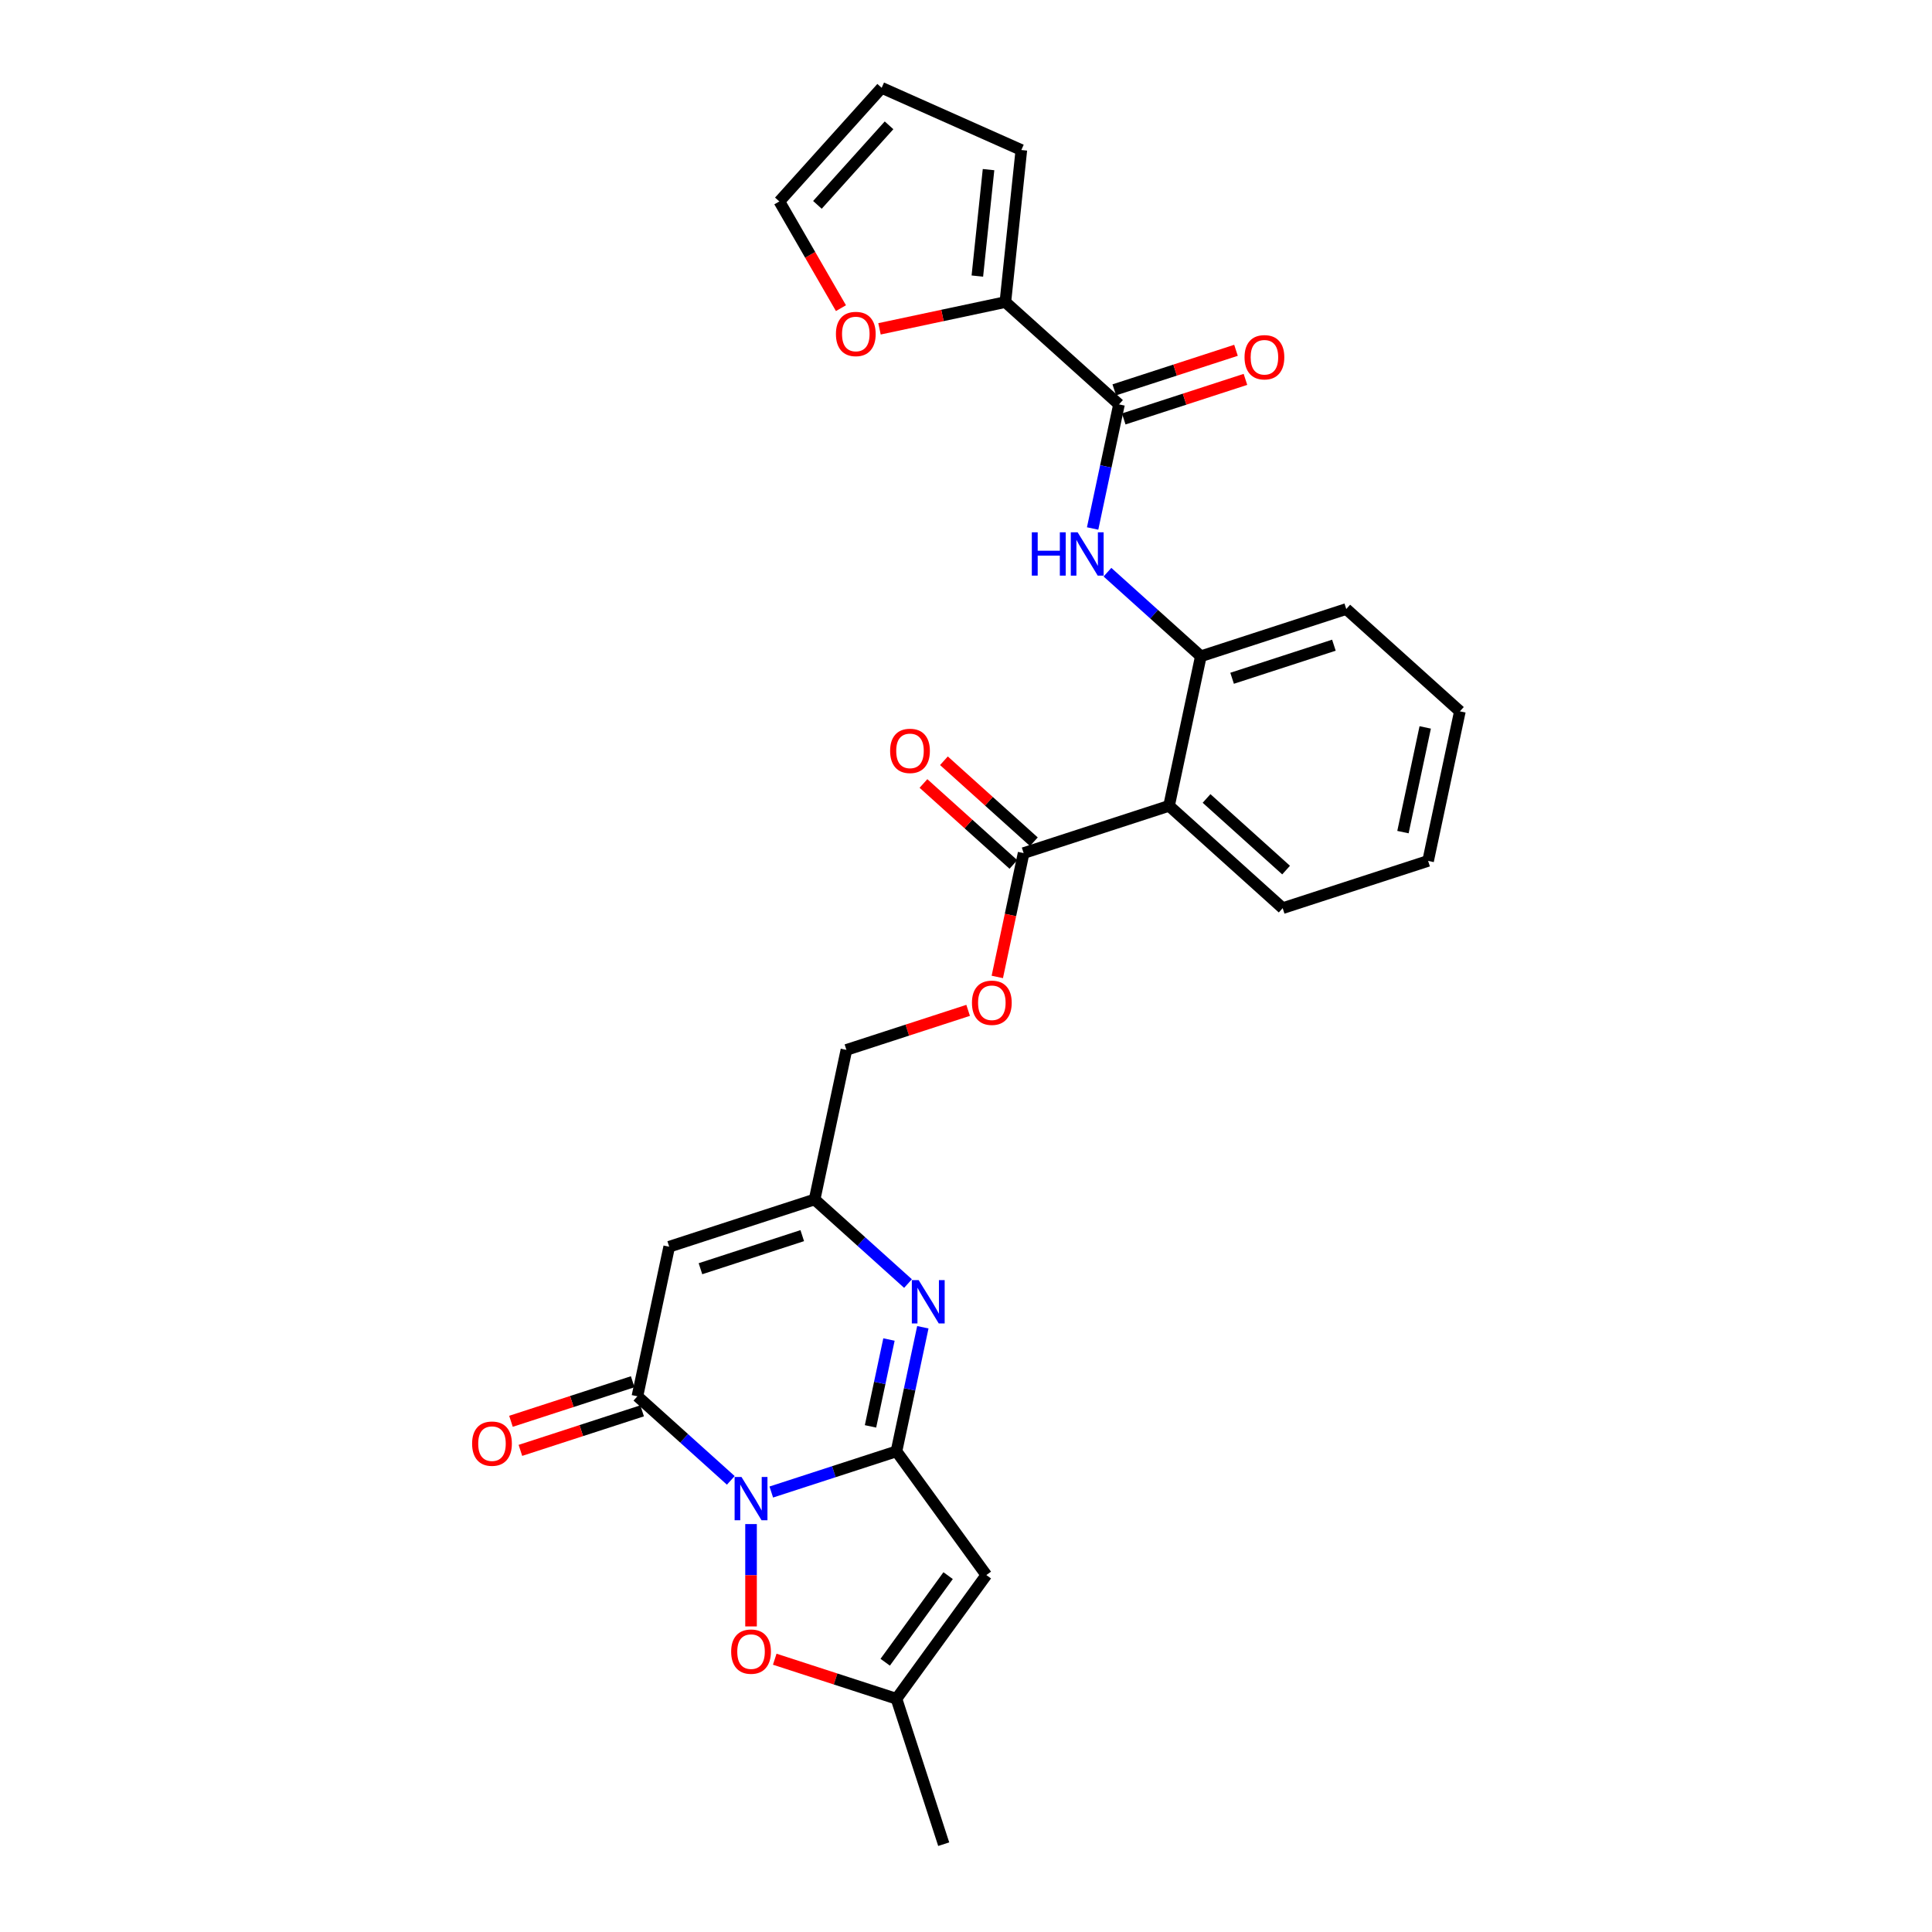<?xml version='1.0' encoding='iso-8859-1'?>
<svg version='1.1' baseProfile='full'
              xmlns='http://www.w3.org/2000/svg'
                      xmlns:rdkit='http://www.rdkit.org/xml'
                      xmlns:xlink='http://www.w3.org/1999/xlink'
                  xml:space='preserve'
width='1000px' height='1000px' viewBox='0 0 1000 1000'>
<!-- END OF HEADER -->
<rect style='opacity:1.0;fill:#FFFFFF;stroke:none' width='1000' height='1000' x='0' y='0'> </rect>
<path class='bond-0' d='M 399.215,772.269 L 431.611,761.743' style='fill:none;fill-rule:evenodd;stroke:#0000FF;stroke-width:6px;stroke-linecap:butt;stroke-linejoin:miter;stroke-opacity:1' />
<path class='bond-0' d='M 431.611,761.743 L 464.007,751.217' style='fill:none;fill-rule:evenodd;stroke:#000000;stroke-width:6px;stroke-linecap:butt;stroke-linejoin:miter;stroke-opacity:1' />
<path class='bond-1' d='M 378.258,766.239 L 354.089,744.477' style='fill:none;fill-rule:evenodd;stroke:#0000FF;stroke-width:6px;stroke-linecap:butt;stroke-linejoin:miter;stroke-opacity:1' />
<path class='bond-1' d='M 354.089,744.477 L 329.921,722.716' style='fill:none;fill-rule:evenodd;stroke:#000000;stroke-width:6px;stroke-linecap:butt;stroke-linejoin:miter;stroke-opacity:1' />
<path class='bond-5' d='M 388.736,788.859 L 388.736,815.347' style='fill:none;fill-rule:evenodd;stroke:#0000FF;stroke-width:6px;stroke-linecap:butt;stroke-linejoin:miter;stroke-opacity:1' />
<path class='bond-5' d='M 388.736,815.347 L 388.736,841.836' style='fill:none;fill-rule:evenodd;stroke:#FF0000;stroke-width:6px;stroke-linecap:butt;stroke-linejoin:miter;stroke-opacity:1' />
<path class='bond-2' d='M 464.007,751.217 L 470.833,719.102' style='fill:none;fill-rule:evenodd;stroke:#000000;stroke-width:6px;stroke-linecap:butt;stroke-linejoin:miter;stroke-opacity:1' />
<path class='bond-2' d='M 470.833,719.102 L 477.659,686.988' style='fill:none;fill-rule:evenodd;stroke:#0000FF;stroke-width:6px;stroke-linecap:butt;stroke-linejoin:miter;stroke-opacity:1' />
<path class='bond-2' d='M 450.572,738.291 L 455.35,715.811' style='fill:none;fill-rule:evenodd;stroke:#000000;stroke-width:6px;stroke-linecap:butt;stroke-linejoin:miter;stroke-opacity:1' />
<path class='bond-2' d='M 455.35,715.811 L 460.128,693.331' style='fill:none;fill-rule:evenodd;stroke:#0000FF;stroke-width:6px;stroke-linecap:butt;stroke-linejoin:miter;stroke-opacity:1' />
<path class='bond-3' d='M 464.007,751.217 L 510.527,815.246' style='fill:none;fill-rule:evenodd;stroke:#000000;stroke-width:6px;stroke-linecap:butt;stroke-linejoin:miter;stroke-opacity:1' />
<path class='bond-4' d='M 329.921,722.716 L 346.376,645.301' style='fill:none;fill-rule:evenodd;stroke:#000000;stroke-width:6px;stroke-linecap:butt;stroke-linejoin:miter;stroke-opacity:1' />
<path class='bond-16' d='M 327.475,715.189 L 295.973,725.424' style='fill:none;fill-rule:evenodd;stroke:#000000;stroke-width:6px;stroke-linecap:butt;stroke-linejoin:miter;stroke-opacity:1' />
<path class='bond-16' d='M 295.973,725.424 L 264.472,735.66' style='fill:none;fill-rule:evenodd;stroke:#FF0000;stroke-width:6px;stroke-linecap:butt;stroke-linejoin:miter;stroke-opacity:1' />
<path class='bond-16' d='M 332.366,730.243 L 300.865,740.478' style='fill:none;fill-rule:evenodd;stroke:#000000;stroke-width:6px;stroke-linecap:butt;stroke-linejoin:miter;stroke-opacity:1' />
<path class='bond-16' d='M 300.865,740.478 L 269.363,750.714' style='fill:none;fill-rule:evenodd;stroke:#FF0000;stroke-width:6px;stroke-linecap:butt;stroke-linejoin:miter;stroke-opacity:1' />
<path class='bond-29' d='M 469.983,664.367 L 445.815,642.606' style='fill:none;fill-rule:evenodd;stroke:#0000FF;stroke-width:6px;stroke-linecap:butt;stroke-linejoin:miter;stroke-opacity:1' />
<path class='bond-29' d='M 445.815,642.606 L 421.646,620.844' style='fill:none;fill-rule:evenodd;stroke:#000000;stroke-width:6px;stroke-linecap:butt;stroke-linejoin:miter;stroke-opacity:1' />
<path class='bond-28' d='M 510.527,815.246 L 464.007,879.275' style='fill:none;fill-rule:evenodd;stroke:#000000;stroke-width:6px;stroke-linecap:butt;stroke-linejoin:miter;stroke-opacity:1' />
<path class='bond-28' d='M 490.743,815.546 L 458.179,860.367' style='fill:none;fill-rule:evenodd;stroke:#000000;stroke-width:6px;stroke-linecap:butt;stroke-linejoin:miter;stroke-opacity:1' />
<path class='bond-8' d='M 346.376,645.301 L 421.646,620.844' style='fill:none;fill-rule:evenodd;stroke:#000000;stroke-width:6px;stroke-linecap:butt;stroke-linejoin:miter;stroke-opacity:1' />
<path class='bond-8' d='M 362.558,656.687 L 415.247,639.567' style='fill:none;fill-rule:evenodd;stroke:#000000;stroke-width:6px;stroke-linecap:butt;stroke-linejoin:miter;stroke-opacity:1' />
<path class='bond-10' d='M 401.004,858.804 L 432.505,869.039' style='fill:none;fill-rule:evenodd;stroke:#FF0000;stroke-width:6px;stroke-linecap:butt;stroke-linejoin:miter;stroke-opacity:1' />
<path class='bond-10' d='M 432.505,869.039 L 464.007,879.275' style='fill:none;fill-rule:evenodd;stroke:#000000;stroke-width:6px;stroke-linecap:butt;stroke-linejoin:miter;stroke-opacity:1' />
<path class='bond-6' d='M 605.097,417.101 L 529.827,441.558' style='fill:none;fill-rule:evenodd;stroke:#000000;stroke-width:6px;stroke-linecap:butt;stroke-linejoin:miter;stroke-opacity:1' />
<path class='bond-12' d='M 605.097,417.101 L 621.552,339.686' style='fill:none;fill-rule:evenodd;stroke:#000000;stroke-width:6px;stroke-linecap:butt;stroke-linejoin:miter;stroke-opacity:1' />
<path class='bond-23' d='M 605.097,417.101 L 663.913,470.059' style='fill:none;fill-rule:evenodd;stroke:#000000;stroke-width:6px;stroke-linecap:butt;stroke-linejoin:miter;stroke-opacity:1' />
<path class='bond-23' d='M 624.511,413.282 L 665.682,450.352' style='fill:none;fill-rule:evenodd;stroke:#000000;stroke-width:6px;stroke-linecap:butt;stroke-linejoin:miter;stroke-opacity:1' />
<path class='bond-7' d='M 579.192,209.314 L 572.366,241.428' style='fill:none;fill-rule:evenodd;stroke:#000000;stroke-width:6px;stroke-linecap:butt;stroke-linejoin:miter;stroke-opacity:1' />
<path class='bond-7' d='M 572.366,241.428 L 565.54,273.543' style='fill:none;fill-rule:evenodd;stroke:#0000FF;stroke-width:6px;stroke-linecap:butt;stroke-linejoin:miter;stroke-opacity:1' />
<path class='bond-13' d='M 579.192,209.314 L 520.376,156.356' style='fill:none;fill-rule:evenodd;stroke:#000000;stroke-width:6px;stroke-linecap:butt;stroke-linejoin:miter;stroke-opacity:1' />
<path class='bond-17' d='M 581.638,216.841 L 613.139,206.605' style='fill:none;fill-rule:evenodd;stroke:#000000;stroke-width:6px;stroke-linecap:butt;stroke-linejoin:miter;stroke-opacity:1' />
<path class='bond-17' d='M 613.139,206.605 L 644.641,196.37' style='fill:none;fill-rule:evenodd;stroke:#FF0000;stroke-width:6px;stroke-linecap:butt;stroke-linejoin:miter;stroke-opacity:1' />
<path class='bond-17' d='M 576.746,201.787 L 608.248,191.551' style='fill:none;fill-rule:evenodd;stroke:#000000;stroke-width:6px;stroke-linecap:butt;stroke-linejoin:miter;stroke-opacity:1' />
<path class='bond-17' d='M 608.248,191.551 L 639.749,181.316' style='fill:none;fill-rule:evenodd;stroke:#FF0000;stroke-width:6px;stroke-linecap:butt;stroke-linejoin:miter;stroke-opacity:1' />
<path class='bond-22' d='M 421.646,620.844 L 438.101,543.43' style='fill:none;fill-rule:evenodd;stroke:#000000;stroke-width:6px;stroke-linecap:butt;stroke-linejoin:miter;stroke-opacity:1' />
<path class='bond-9' d='M 573.216,296.164 L 597.384,317.925' style='fill:none;fill-rule:evenodd;stroke:#0000FF;stroke-width:6px;stroke-linecap:butt;stroke-linejoin:miter;stroke-opacity:1' />
<path class='bond-9' d='M 597.384,317.925 L 621.552,339.686' style='fill:none;fill-rule:evenodd;stroke:#000000;stroke-width:6px;stroke-linecap:butt;stroke-linejoin:miter;stroke-opacity:1' />
<path class='bond-25' d='M 464.007,879.275 L 488.464,954.545' style='fill:none;fill-rule:evenodd;stroke:#000000;stroke-width:6px;stroke-linecap:butt;stroke-linejoin:miter;stroke-opacity:1' />
<path class='bond-11' d='M 529.827,441.558 L 523.014,473.609' style='fill:none;fill-rule:evenodd;stroke:#000000;stroke-width:6px;stroke-linecap:butt;stroke-linejoin:miter;stroke-opacity:1' />
<path class='bond-11' d='M 523.014,473.609 L 516.201,505.661' style='fill:none;fill-rule:evenodd;stroke:#FF0000;stroke-width:6px;stroke-linecap:butt;stroke-linejoin:miter;stroke-opacity:1' />
<path class='bond-19' d='M 535.123,435.676 L 511.849,414.72' style='fill:none;fill-rule:evenodd;stroke:#000000;stroke-width:6px;stroke-linecap:butt;stroke-linejoin:miter;stroke-opacity:1' />
<path class='bond-19' d='M 511.849,414.72 L 488.574,393.764' style='fill:none;fill-rule:evenodd;stroke:#FF0000;stroke-width:6px;stroke-linecap:butt;stroke-linejoin:miter;stroke-opacity:1' />
<path class='bond-19' d='M 524.531,447.44 L 501.257,426.483' style='fill:none;fill-rule:evenodd;stroke:#000000;stroke-width:6px;stroke-linecap:butt;stroke-linejoin:miter;stroke-opacity:1' />
<path class='bond-19' d='M 501.257,426.483 L 477.983,405.527' style='fill:none;fill-rule:evenodd;stroke:#FF0000;stroke-width:6px;stroke-linecap:butt;stroke-linejoin:miter;stroke-opacity:1' />
<path class='bond-24' d='M 621.552,339.686 L 696.823,315.229' style='fill:none;fill-rule:evenodd;stroke:#000000;stroke-width:6px;stroke-linecap:butt;stroke-linejoin:miter;stroke-opacity:1' />
<path class='bond-24' d='M 637.734,351.072 L 690.424,333.952' style='fill:none;fill-rule:evenodd;stroke:#000000;stroke-width:6px;stroke-linecap:butt;stroke-linejoin:miter;stroke-opacity:1' />
<path class='bond-14' d='M 520.376,156.356 L 487.803,163.28' style='fill:none;fill-rule:evenodd;stroke:#000000;stroke-width:6px;stroke-linecap:butt;stroke-linejoin:miter;stroke-opacity:1' />
<path class='bond-14' d='M 487.803,163.28 L 455.229,170.204' style='fill:none;fill-rule:evenodd;stroke:#FF0000;stroke-width:6px;stroke-linecap:butt;stroke-linejoin:miter;stroke-opacity:1' />
<path class='bond-18' d='M 520.376,156.356 L 528.649,77.645' style='fill:none;fill-rule:evenodd;stroke:#000000;stroke-width:6px;stroke-linecap:butt;stroke-linejoin:miter;stroke-opacity:1' />
<path class='bond-18' d='M 505.875,142.895 L 511.666,87.797' style='fill:none;fill-rule:evenodd;stroke:#000000;stroke-width:6px;stroke-linecap:butt;stroke-linejoin:miter;stroke-opacity:1' />
<path class='bond-20' d='M 435.276,159.499 L 419.333,131.885' style='fill:none;fill-rule:evenodd;stroke:#FF0000;stroke-width:6px;stroke-linecap:butt;stroke-linejoin:miter;stroke-opacity:1' />
<path class='bond-20' d='M 419.333,131.885 L 403.389,104.27' style='fill:none;fill-rule:evenodd;stroke:#000000;stroke-width:6px;stroke-linecap:butt;stroke-linejoin:miter;stroke-opacity:1' />
<path class='bond-15' d='M 501.105,522.959 L 469.603,533.194' style='fill:none;fill-rule:evenodd;stroke:#FF0000;stroke-width:6px;stroke-linecap:butt;stroke-linejoin:miter;stroke-opacity:1' />
<path class='bond-15' d='M 469.603,533.194 L 438.101,543.43' style='fill:none;fill-rule:evenodd;stroke:#000000;stroke-width:6px;stroke-linecap:butt;stroke-linejoin:miter;stroke-opacity:1' />
<path class='bond-21' d='M 528.649,77.645 L 456.347,45.455' style='fill:none;fill-rule:evenodd;stroke:#000000;stroke-width:6px;stroke-linecap:butt;stroke-linejoin:miter;stroke-opacity:1' />
<path class='bond-31' d='M 403.389,104.27 L 456.347,45.455' style='fill:none;fill-rule:evenodd;stroke:#000000;stroke-width:6px;stroke-linecap:butt;stroke-linejoin:miter;stroke-opacity:1' />
<path class='bond-31' d='M 423.096,106.039 L 460.167,64.868' style='fill:none;fill-rule:evenodd;stroke:#000000;stroke-width:6px;stroke-linecap:butt;stroke-linejoin:miter;stroke-opacity:1' />
<path class='bond-26' d='M 663.913,470.059 L 739.184,445.602' style='fill:none;fill-rule:evenodd;stroke:#000000;stroke-width:6px;stroke-linecap:butt;stroke-linejoin:miter;stroke-opacity:1' />
<path class='bond-30' d='M 696.823,315.229 L 755.639,368.187' style='fill:none;fill-rule:evenodd;stroke:#000000;stroke-width:6px;stroke-linecap:butt;stroke-linejoin:miter;stroke-opacity:1' />
<path class='bond-27' d='M 739.184,445.602 L 755.639,368.187' style='fill:none;fill-rule:evenodd;stroke:#000000;stroke-width:6px;stroke-linecap:butt;stroke-linejoin:miter;stroke-opacity:1' />
<path class='bond-27' d='M 726.169,430.699 L 737.688,376.508' style='fill:none;fill-rule:evenodd;stroke:#000000;stroke-width:6px;stroke-linecap:butt;stroke-linejoin:miter;stroke-opacity:1' />
<path  class='atom-0' d='M 383.782 764.467
L 391.126 776.339
Q 391.855 777.51, 393.026 779.631
Q 394.197 781.752, 394.261 781.879
L 394.261 764.467
L 397.236 764.467
L 397.236 786.881
L 394.166 786.881
L 386.283 773.901
Q 385.365 772.381, 384.383 770.64
Q 383.434 768.899, 383.149 768.361
L 383.149 786.881
L 380.236 786.881
L 380.236 764.467
L 383.782 764.467
' fill='#0000FF'/>
<path  class='atom-3' d='M 475.507 662.595
L 482.852 674.467
Q 483.58 675.638, 484.751 677.759
Q 485.923 679.88, 485.986 680.007
L 485.986 662.595
L 488.962 662.595
L 488.962 685.009
L 485.891 685.009
L 478.008 672.029
Q 477.09 670.51, 476.109 668.769
Q 475.159 667.027, 474.874 666.489
L 474.874 685.009
L 471.962 685.009
L 471.962 662.595
L 475.507 662.595
' fill='#0000FF'/>
<path  class='atom-6' d='M 378.448 854.881
Q 378.448 849.499, 381.107 846.492
Q 383.766 843.484, 388.736 843.484
Q 393.707 843.484, 396.366 846.492
Q 399.025 849.499, 399.025 854.881
Q 399.025 860.326, 396.334 863.429
Q 393.643 866.5, 388.736 866.5
Q 383.798 866.5, 381.107 863.429
Q 378.448 860.358, 378.448 854.881
M 388.736 863.967
Q 392.155 863.967, 393.991 861.688
Q 395.859 859.377, 395.859 854.881
Q 395.859 850.481, 393.991 848.265
Q 392.155 846.017, 388.736 846.017
Q 385.317 846.017, 383.449 848.233
Q 381.613 850.449, 381.613 854.881
Q 381.613 859.408, 383.449 861.688
Q 385.317 863.967, 388.736 863.967
' fill='#FF0000'/>
<path  class='atom-10' d='M 534.071 275.522
L 537.11 275.522
L 537.11 285.051
L 548.57 285.051
L 548.57 275.522
L 551.609 275.522
L 551.609 297.935
L 548.57 297.935
L 548.57 287.583
L 537.11 287.583
L 537.11 297.935
L 534.071 297.935
L 534.071 275.522
' fill='#0000FF'/>
<path  class='atom-10' d='M 557.782 275.522
L 565.127 287.393
Q 565.855 288.565, 567.027 290.686
Q 568.198 292.807, 568.261 292.933
L 568.261 275.522
L 571.237 275.522
L 571.237 297.935
L 568.166 297.935
L 560.283 284.956
Q 559.365 283.436, 558.384 281.695
Q 557.434 279.954, 557.149 279.416
L 557.149 297.935
L 554.237 297.935
L 554.237 275.522
L 557.782 275.522
' fill='#0000FF'/>
<path  class='atom-15' d='M 432.673 172.874
Q 432.673 167.493, 435.332 164.485
Q 437.991 161.478, 442.962 161.478
Q 447.932 161.478, 450.591 164.485
Q 453.25 167.493, 453.25 172.874
Q 453.25 178.319, 450.559 181.422
Q 447.869 184.493, 442.962 184.493
Q 438.023 184.493, 435.332 181.422
Q 432.673 178.351, 432.673 172.874
M 442.962 181.96
Q 446.381 181.96, 448.217 179.681
Q 450.085 177.37, 450.085 172.874
Q 450.085 168.474, 448.217 166.258
Q 446.381 164.01, 442.962 164.01
Q 439.543 164.01, 437.675 166.226
Q 435.839 168.442, 435.839 172.874
Q 435.839 177.401, 437.675 179.681
Q 439.543 181.96, 442.962 181.96
' fill='#FF0000'/>
<path  class='atom-16' d='M 503.083 519.036
Q 503.083 513.654, 505.742 510.647
Q 508.402 507.639, 513.372 507.639
Q 518.342 507.639, 521.001 510.647
Q 523.661 513.654, 523.661 519.036
Q 523.661 524.481, 520.97 527.584
Q 518.279 530.654, 513.372 530.654
Q 508.433 530.654, 505.742 527.584
Q 503.083 524.513, 503.083 519.036
M 513.372 528.122
Q 516.791 528.122, 518.627 525.842
Q 520.495 523.531, 520.495 519.036
Q 520.495 514.636, 518.627 512.42
Q 516.791 510.172, 513.372 510.172
Q 509.953 510.172, 508.085 512.388
Q 506.249 514.604, 506.249 519.036
Q 506.249 523.563, 508.085 525.842
Q 509.953 528.122, 513.372 528.122
' fill='#FF0000'/>
<path  class='atom-17' d='M 244.361 747.236
Q 244.361 741.854, 247.021 738.847
Q 249.68 735.839, 254.65 735.839
Q 259.62 735.839, 262.28 738.847
Q 264.939 741.854, 264.939 747.236
Q 264.939 752.681, 262.248 755.784
Q 259.557 758.855, 254.65 758.855
Q 249.711 758.855, 247.021 755.784
Q 244.361 752.713, 244.361 747.236
M 254.65 756.322
Q 258.069 756.322, 259.905 754.043
Q 261.773 751.732, 261.773 747.236
Q 261.773 742.836, 259.905 740.62
Q 258.069 738.372, 254.65 738.372
Q 251.231 738.372, 249.363 740.588
Q 247.527 742.804, 247.527 747.236
Q 247.527 751.763, 249.363 754.043
Q 251.231 756.322, 254.65 756.322
' fill='#FF0000'/>
<path  class='atom-18' d='M 644.174 184.92
Q 644.174 179.538, 646.833 176.531
Q 649.492 173.523, 654.463 173.523
Q 659.433 173.523, 662.092 176.531
Q 664.751 179.538, 664.751 184.92
Q 664.751 190.365, 662.06 193.468
Q 659.369 196.539, 654.463 196.539
Q 649.524 196.539, 646.833 193.468
Q 644.174 190.397, 644.174 184.92
M 654.463 194.006
Q 657.882 194.006, 659.718 191.727
Q 661.585 189.416, 661.585 184.92
Q 661.585 180.52, 659.718 178.304
Q 657.882 176.056, 654.463 176.056
Q 651.043 176.056, 649.176 178.272
Q 647.34 180.488, 647.34 184.92
Q 647.34 189.447, 649.176 191.727
Q 651.043 194.006, 654.463 194.006
' fill='#FF0000'/>
<path  class='atom-20' d='M 460.723 388.663
Q 460.723 383.282, 463.382 380.274
Q 466.041 377.267, 471.011 377.267
Q 475.982 377.267, 478.641 380.274
Q 481.3 383.282, 481.3 388.663
Q 481.3 394.109, 478.609 397.211
Q 475.918 400.282, 471.011 400.282
Q 466.073 400.282, 463.382 397.211
Q 460.723 394.14, 460.723 388.663
M 471.011 397.749
Q 474.43 397.749, 476.266 395.47
Q 478.134 393.159, 478.134 388.663
Q 478.134 384.263, 476.266 382.047
Q 474.43 379.799, 471.011 379.799
Q 467.592 379.799, 465.724 382.015
Q 463.888 384.231, 463.888 388.663
Q 463.888 393.191, 465.724 395.47
Q 467.592 397.749, 471.011 397.749
' fill='#FF0000'/>
</svg>
